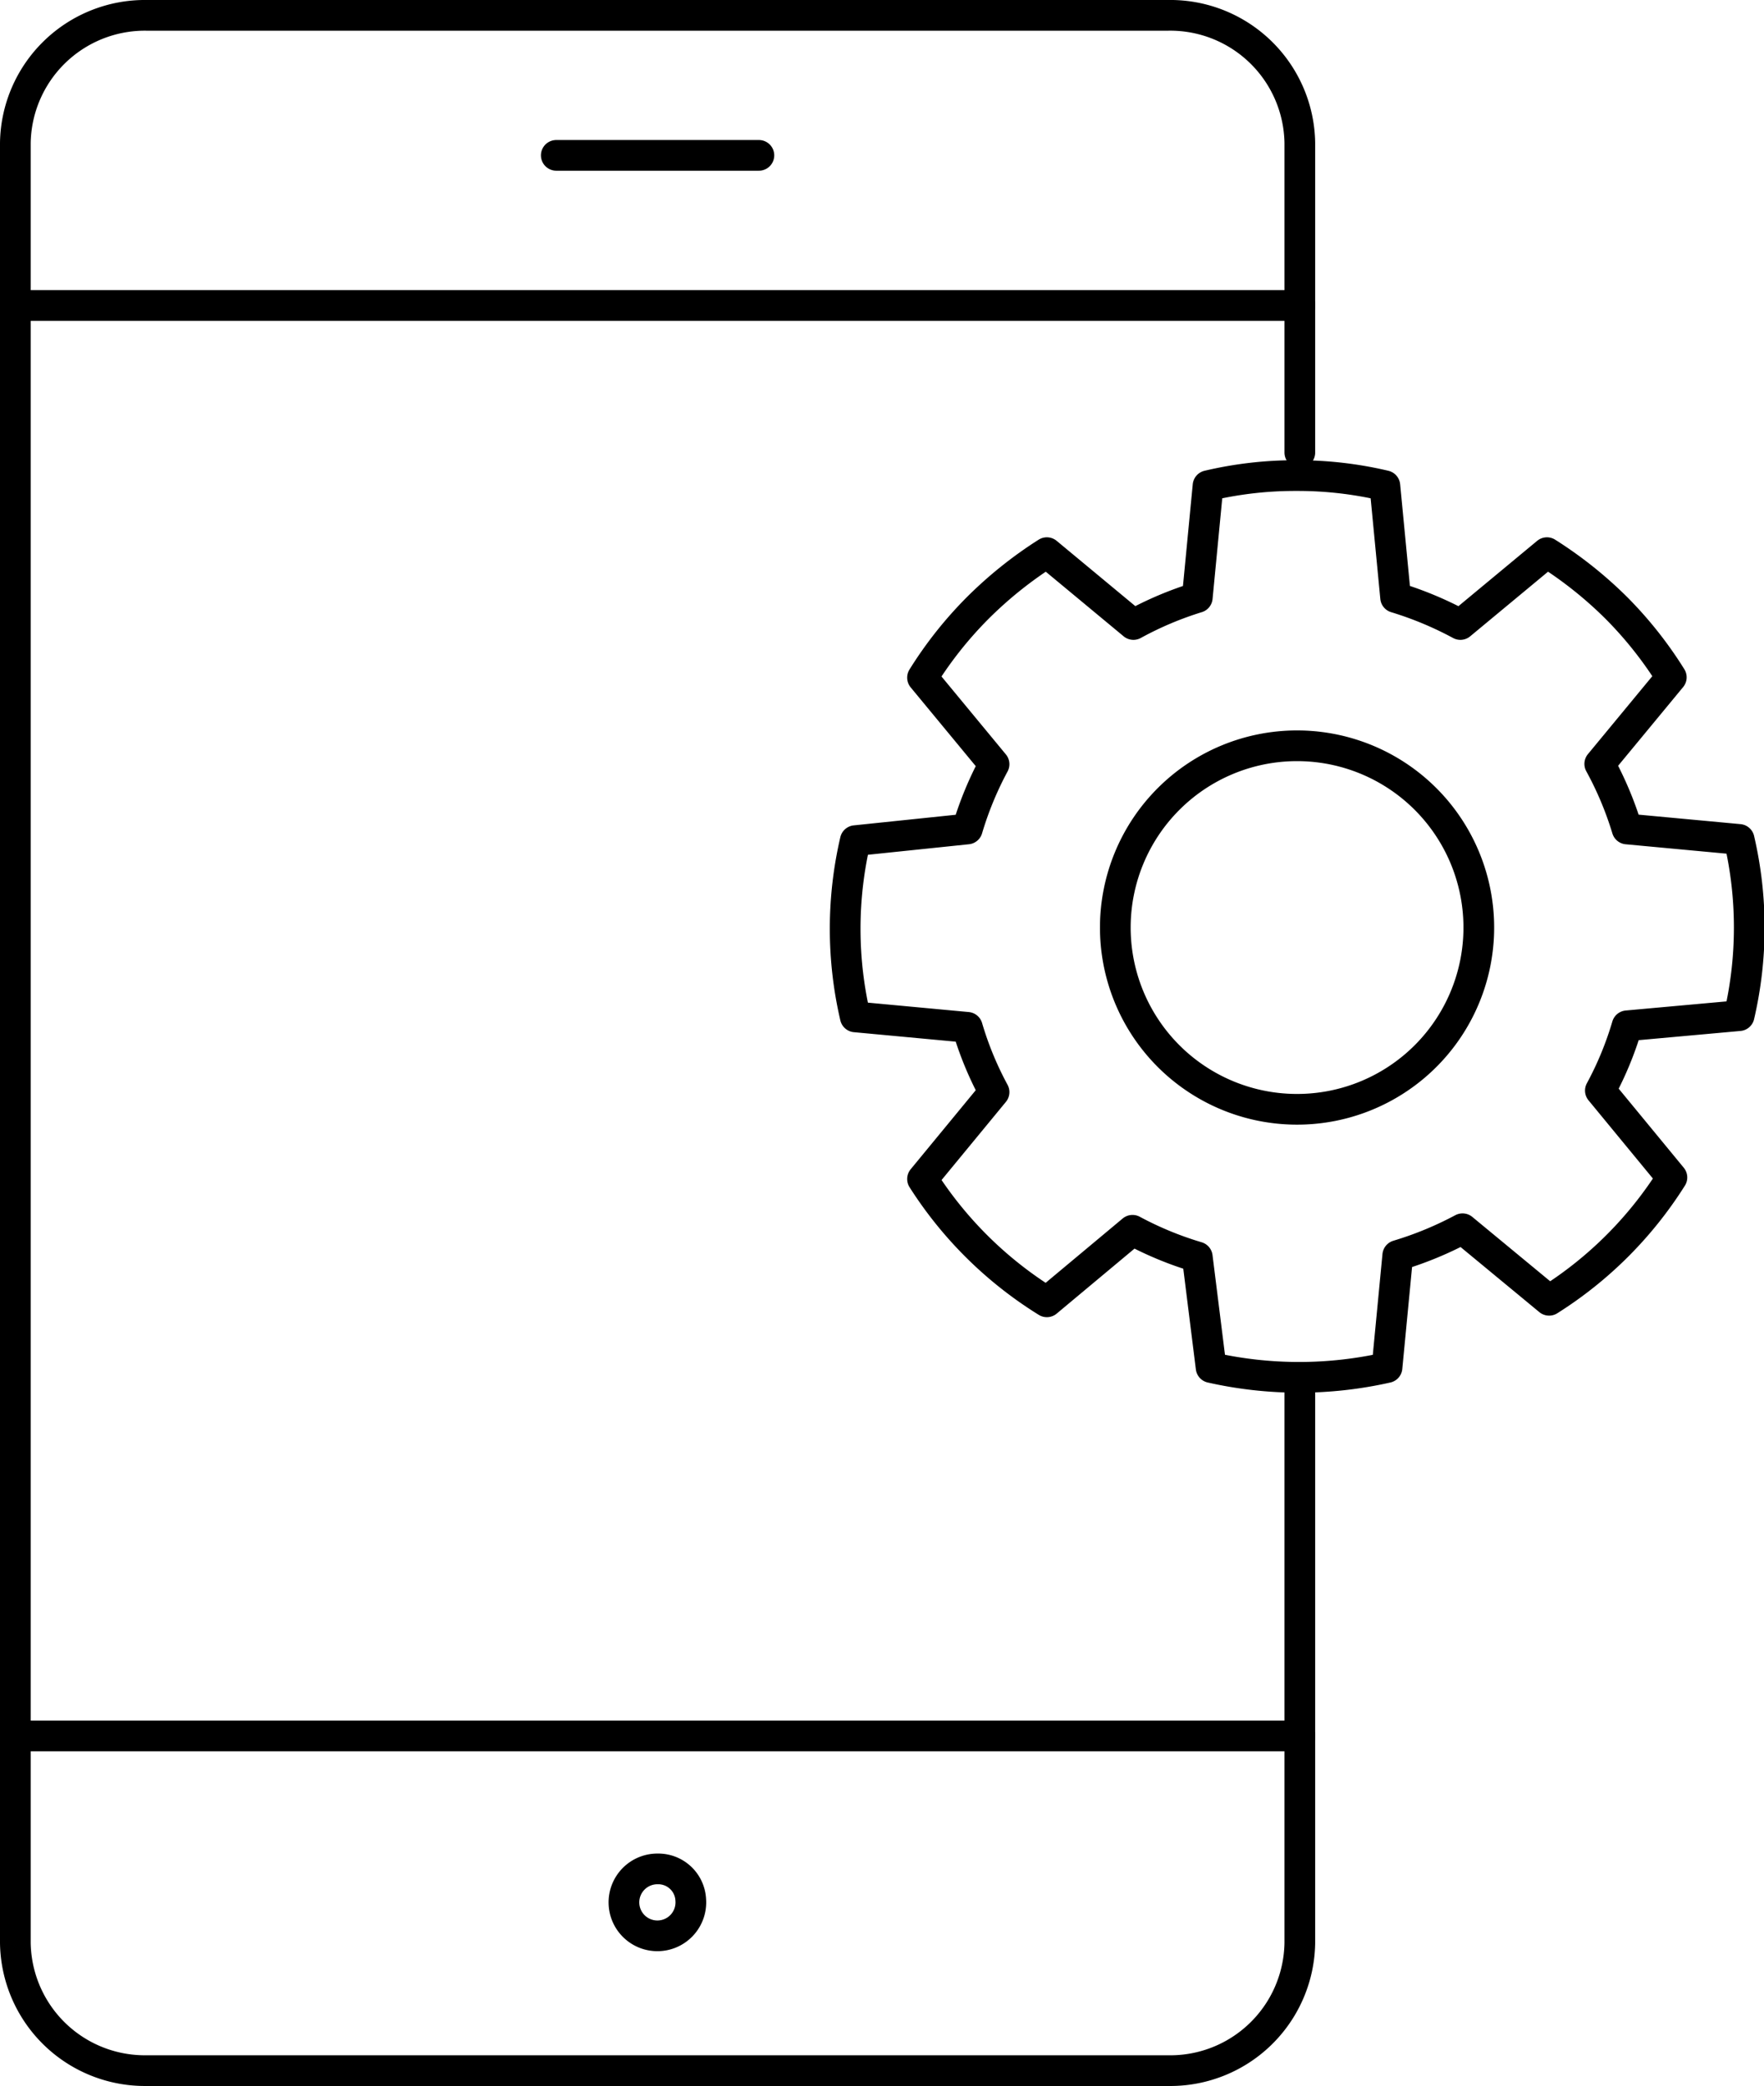 <svg xmlns="http://www.w3.org/2000/svg" viewBox="0 0 57.46 67.94"><defs><style>.cls-1{fill:none;stroke:#000;stroke-linecap:round;stroke-linejoin:round;}</style></defs><g id="Layer_2" data-name="Layer 2"><g id="_1170px_grid" data-name="1170px grid"><path class="cls-1" d="M42.34,45V63.28a4.22,4.22,0,0,1-4.29,4.16H4.78A4.22,4.22,0,0,1,.5,63.28V4.65A4.22,4.22,0,0,1,4.78.5H38.05a4.22,4.22,0,0,1,4.29,4.15V14.74"/><line class="cls-1" x1="0.5" y1="9.95" x2="42.34" y2="9.95"/><line class="cls-1" x1="0.5" y1="56.54" x2="42.34" y2="56.54"/><line class="cls-1" x1="18.12" y1="5.06" x2="24.72" y2="5.06"/><path class="cls-1" d="M22.5,61.87a1.09,1.09,0,1,1-1.08-1A1.06,1.06,0,0,1,22.5,61.87Z"/><path class="cls-1" d="M42.24,15.49a12.32,12.32,0,0,1,2.87.33l.35,3.64a11.47,11.47,0,0,1,2.11.88L50.39,18a13.23,13.23,0,0,1,2.26,1.8,12.79,12.79,0,0,1,1.79,2.26l-2.33,2.82A11.15,11.15,0,0,1,53,27l3.65.34a12.65,12.65,0,0,1,0,5.74L53,33.41a10.89,10.89,0,0,1-.87,2.11l2.33,2.83a12.77,12.77,0,0,1-4,4l-2.82-2.33a11.43,11.43,0,0,1-2.11.87l-.35,3.65a13,13,0,0,1-5.73,0L39,40.94a11.15,11.15,0,0,1-2.11-.87L34.1,42.4a12.77,12.77,0,0,1-4.05-4l2.33-2.83a10.89,10.89,0,0,1-.87-2.11l-3.65-.34a12.65,12.65,0,0,1,0-5.74L31.51,27a11.15,11.15,0,0,1,.87-2.11l-2.33-2.82a12.79,12.79,0,0,1,1.79-2.26A13.23,13.23,0,0,1,34.1,18l2.82,2.34A11.19,11.19,0,0,1,39,19.46l.35-3.64a12.3,12.3,0,0,1,2.86-.33Z"/><path class="cls-1" d="M42.24,24.29a5.92,5.92,0,1,1-5.91,5.91,5.92,5.92,0,0,1,5.91-5.91Z"/></g></g></svg>